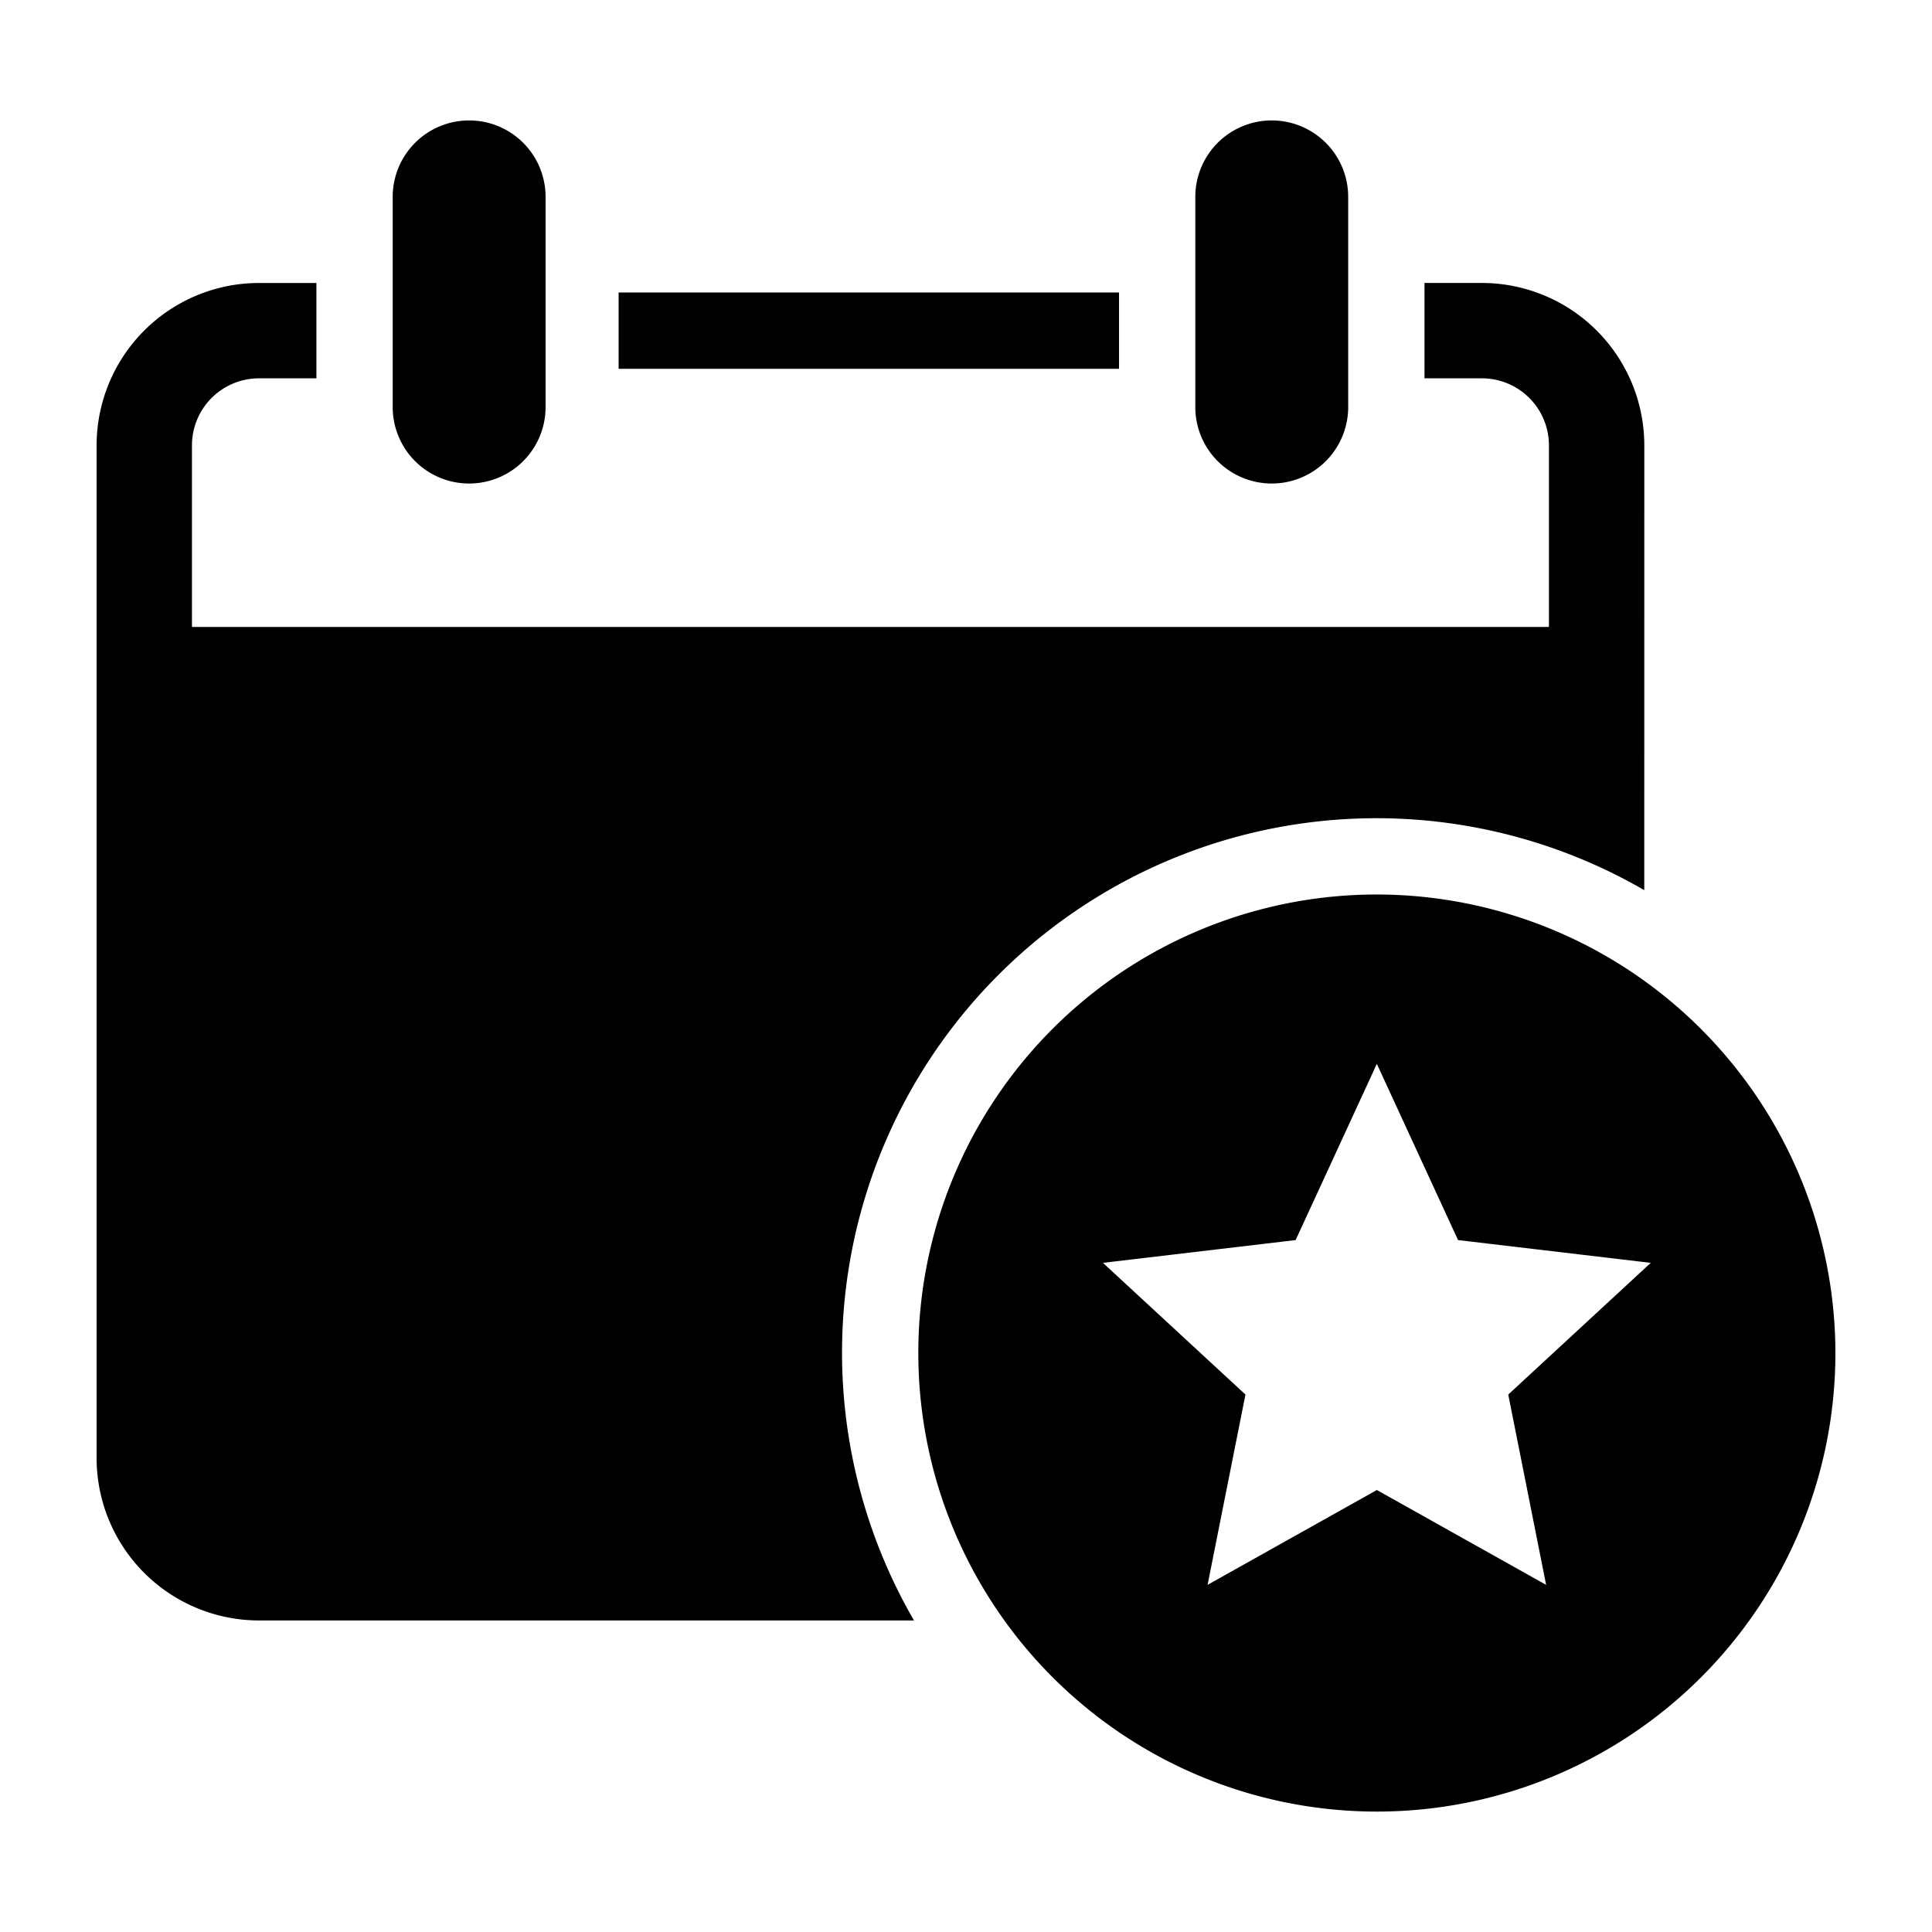 <?xml version="1.0" encoding="UTF-8"?> <svg xmlns="http://www.w3.org/2000/svg" height="100px" width="100px" fill="#000000" data-name="Layer 1" viewBox="0 0 100 100" x="0px" y="0px"> <title>travel</title> <path d="M24.283,25.027a3.956,3.956,0,0,0,3.956-3.956V10.19a3.956,3.956,0,1,0-7.913,0V21.07A3.956,3.956,0,0,0,24.283,25.027Z"></path> <path d="M65.826,25.027a3.956,3.956,0,0,0,3.956-3.956V10.19a3.956,3.956,0,0,0-7.913,0V21.07A3.956,3.956,0,0,0,65.826,25.027Z"></path> <path d="M71.265,46.299A23.734,23.734,0,1,0,95,70.032,23.76,23.76,0,0,0,71.265,46.299Zm8.762,35.733L71.266,77.123l-8.762,4.909,1.961-9.85L57.088,65.365,67.062,64.186l4.203-9.121,4.203,9.121L85.443,65.365l-7.376,6.816Z"></path> <rect x="32.02" y="15.14" width="25.901" height="3.949"></rect> <path d="M13.403,83.875H47.308a27.662,27.662,0,0,1,37.799-37.801L85.109,23.049a8.412,8.412,0,0,0-8.403-8.403h-2.975v4.936h2.975A3.471,3.471,0,0,1,80.173,23.049v9.401H9.936V23.049a3.47,3.47,0,0,1,3.467-3.467h2.975V14.647h-2.975A8.412,8.412,0,0,0,5,23.049V75.473A8.412,8.412,0,0,0,13.403,83.875Z"></path> </svg> 